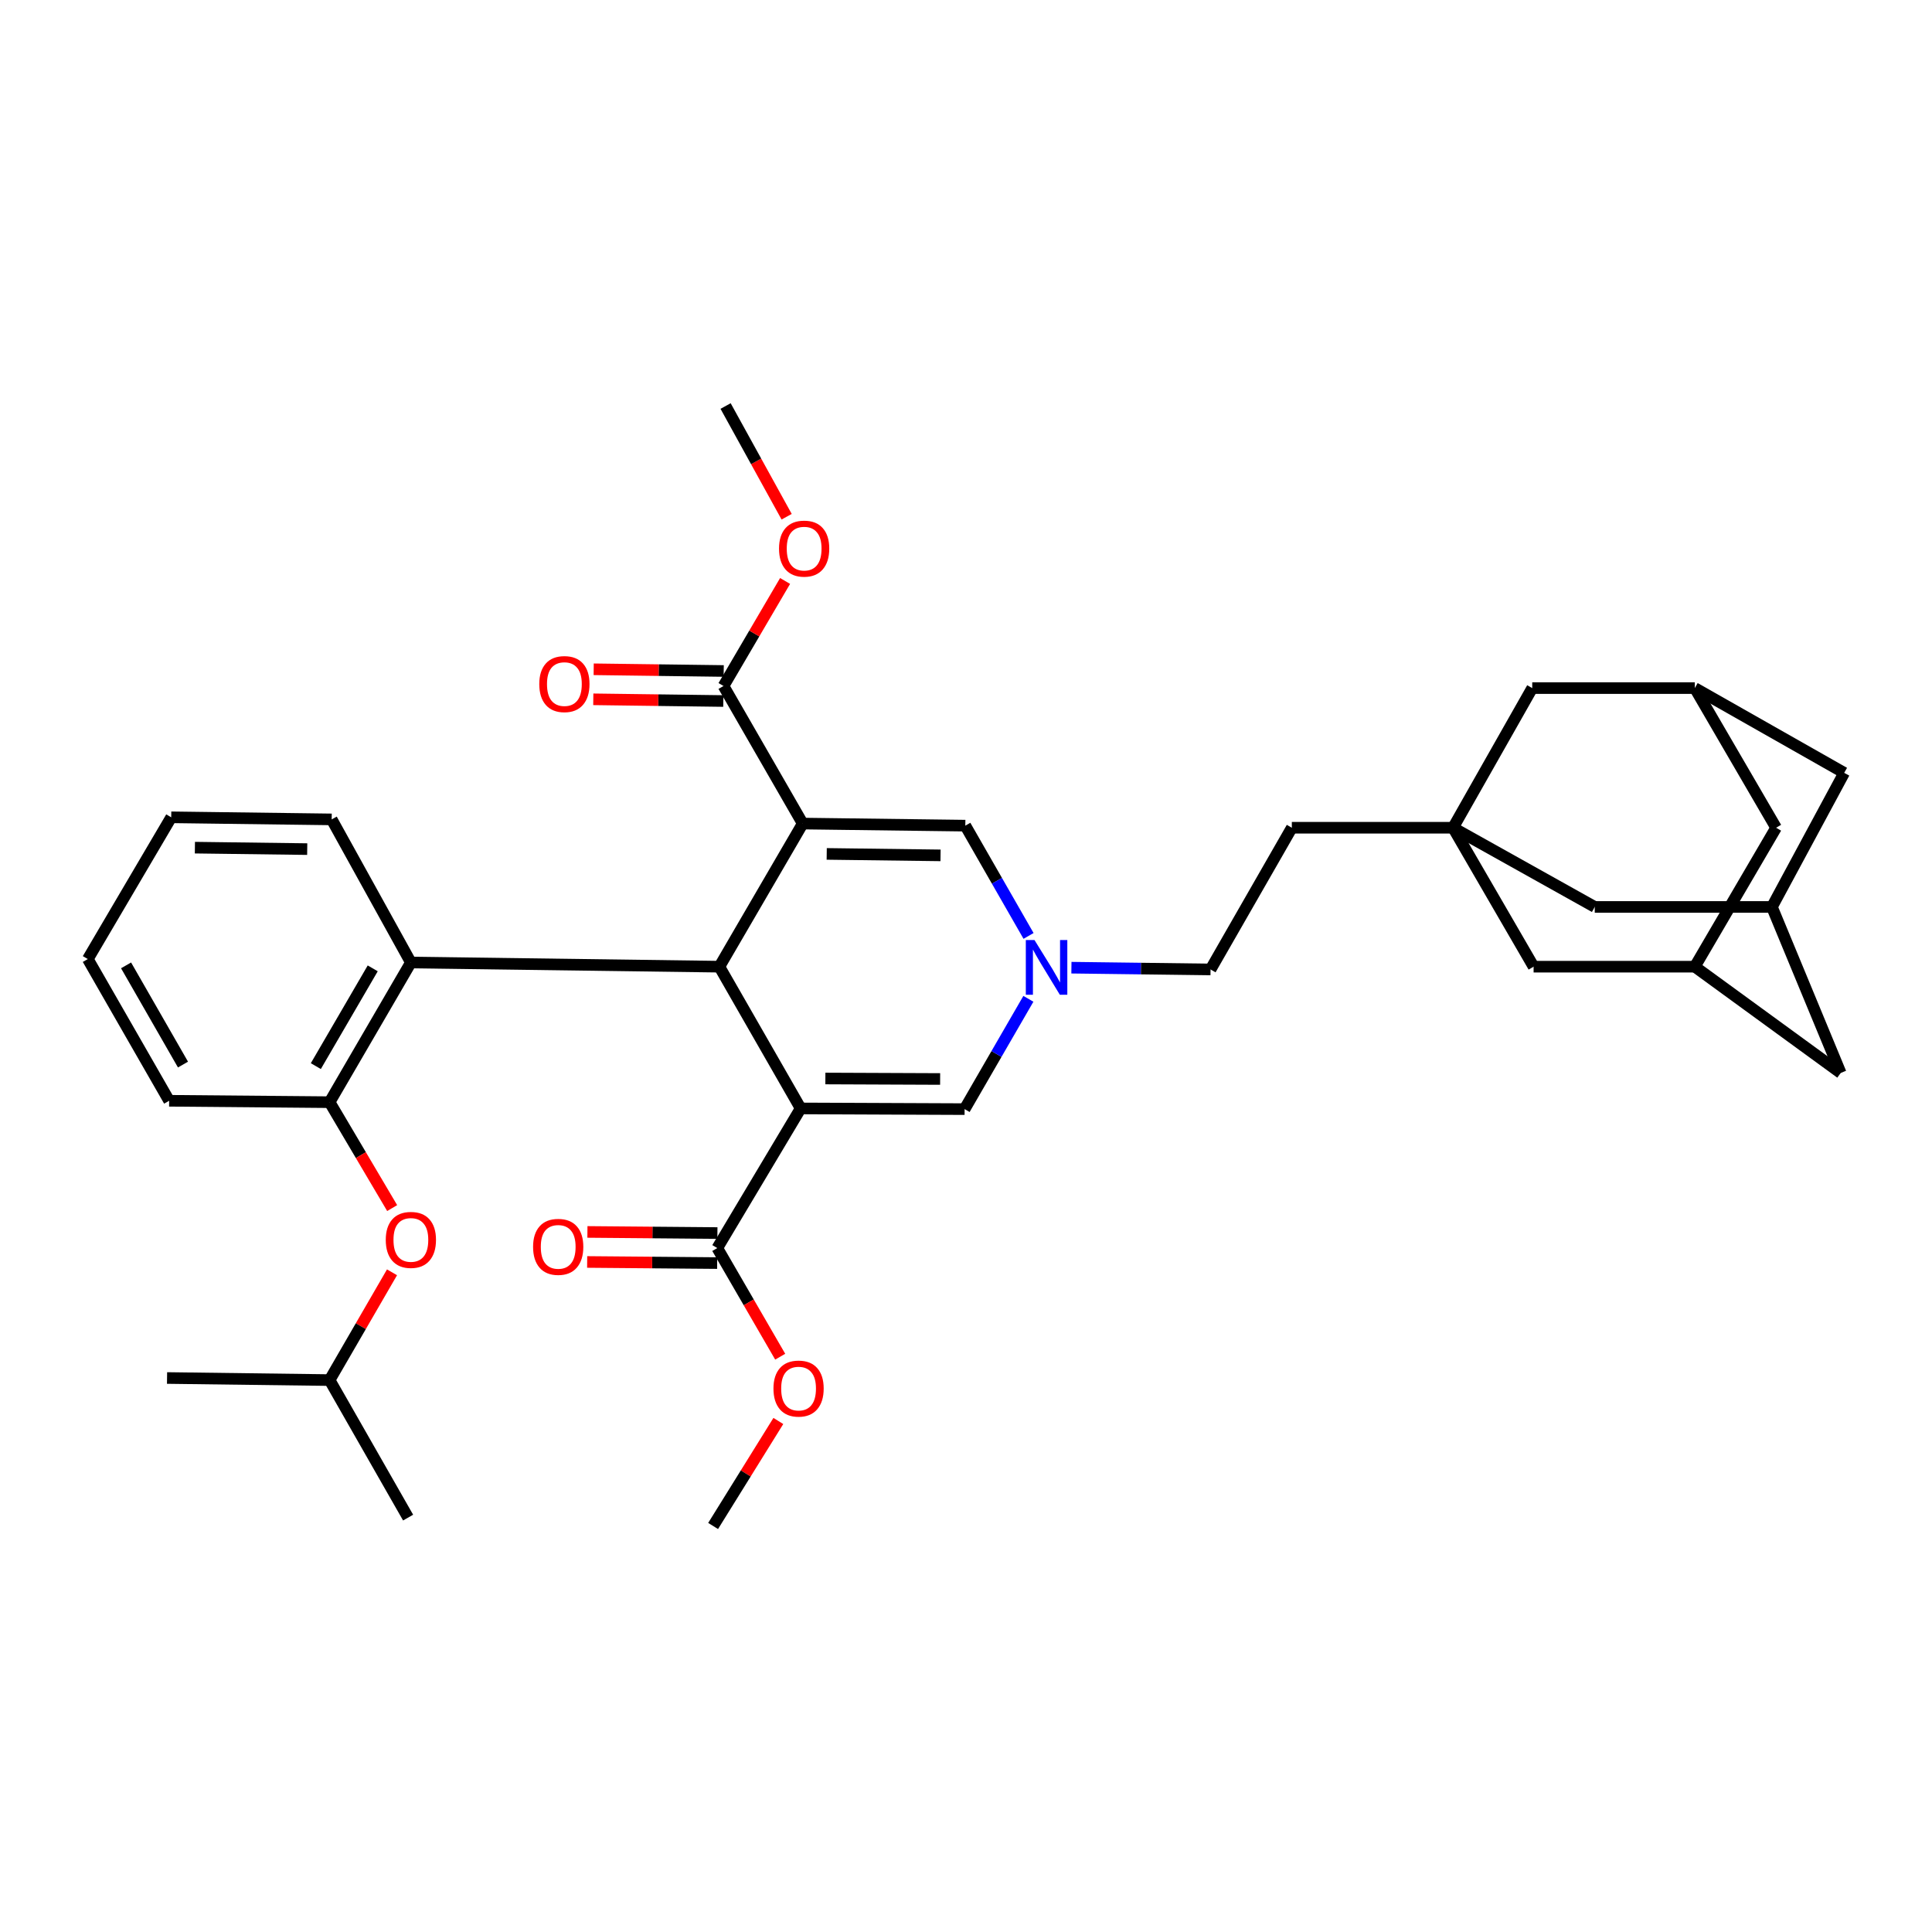<?xml version='1.0' encoding='iso-8859-1'?>
<svg version='1.1' baseProfile='full'
              xmlns='http://www.w3.org/2000/svg'
                      xmlns:rdkit='http://www.rdkit.org/xml'
                      xmlns:xlink='http://www.w3.org/1999/xlink'
                  xml:space='preserve'
width='1000px' height='1000px' viewBox='0 0 1000 1000'>
<!-- END OF HEADER -->
<rect style='opacity:1.0;fill:#FFFFFF;stroke:none' width='1000' height='1000' x='0' y='0'> </rect>
<path class='bond-1' d='M 415.481,426.276 L 372.346,500.354' style='fill:none;fill-rule:evenodd;stroke:#000000;stroke-width:6px;stroke-linecap:butt;stroke-linejoin:miter;stroke-opacity:1' />
<path class='bond-2' d='M 415.481,426.276 L 499.646,427.356' style='fill:none;fill-rule:evenodd;stroke:#000000;stroke-width:6px;stroke-linecap:butt;stroke-linejoin:miter;stroke-opacity:1' />
<path class='bond-2' d='M 427.907,441.981 L 486.822,442.737' style='fill:none;fill-rule:evenodd;stroke:#000000;stroke-width:6px;stroke-linecap:butt;stroke-linejoin:miter;stroke-opacity:1' />
<path class='bond-6' d='M 415.481,426.276 L 374.487,355.074' style='fill:none;fill-rule:evenodd;stroke:#000000;stroke-width:6px;stroke-linecap:butt;stroke-linejoin:miter;stroke-opacity:1' />
<path class='bond-0' d='M 414.419,573.724 L 372.346,500.354' style='fill:none;fill-rule:evenodd;stroke:#000000;stroke-width:6px;stroke-linecap:butt;stroke-linejoin:miter;stroke-opacity:1' />
<path class='bond-5' d='M 414.419,573.724 L 371.266,645.997' style='fill:none;fill-rule:evenodd;stroke:#000000;stroke-width:6px;stroke-linecap:butt;stroke-linejoin:miter;stroke-opacity:1' />
<path class='bond-35' d='M 414.419,573.724 L 499.275,574.078' style='fill:none;fill-rule:evenodd;stroke:#000000;stroke-width:6px;stroke-linecap:butt;stroke-linejoin:miter;stroke-opacity:1' />
<path class='bond-35' d='M 427.212,558.233 L 486.611,558.48' style='fill:none;fill-rule:evenodd;stroke:#000000;stroke-width:6px;stroke-linecap:butt;stroke-linejoin:miter;stroke-opacity:1' />
<path class='bond-7' d='M 372.346,500.354 L 212.67,498.195' style='fill:none;fill-rule:evenodd;stroke:#000000;stroke-width:6px;stroke-linecap:butt;stroke-linejoin:miter;stroke-opacity:1' />
<path class='bond-4' d='M 499.646,427.356 L 516.009,455.895' style='fill:none;fill-rule:evenodd;stroke:#000000;stroke-width:6px;stroke-linecap:butt;stroke-linejoin:miter;stroke-opacity:1' />
<path class='bond-4' d='M 516.009,455.895 L 532.372,484.434' style='fill:none;fill-rule:evenodd;stroke:#0000FF;stroke-width:6px;stroke-linecap:butt;stroke-linejoin:miter;stroke-opacity:1' />
<path class='bond-3' d='M 499.275,574.078 L 515.782,545.532' style='fill:none;fill-rule:evenodd;stroke:#000000;stroke-width:6px;stroke-linecap:butt;stroke-linejoin:miter;stroke-opacity:1' />
<path class='bond-3' d='M 515.782,545.532 L 532.289,516.987' style='fill:none;fill-rule:evenodd;stroke:#0000FF;stroke-width:6px;stroke-linecap:butt;stroke-linejoin:miter;stroke-opacity:1' />
<path class='bond-22' d='M 554.564,500.872 L 590.57,501.33' style='fill:none;fill-rule:evenodd;stroke:#0000FF;stroke-width:6px;stroke-linecap:butt;stroke-linejoin:miter;stroke-opacity:1' />
<path class='bond-22' d='M 590.57,501.33 L 626.575,501.788' style='fill:none;fill-rule:evenodd;stroke:#000000;stroke-width:6px;stroke-linecap:butt;stroke-linejoin:miter;stroke-opacity:1' />
<path class='bond-18' d='M 371.333,638.225 L 337.691,637.936' style='fill:none;fill-rule:evenodd;stroke:#000000;stroke-width:6px;stroke-linecap:butt;stroke-linejoin:miter;stroke-opacity:1' />
<path class='bond-18' d='M 337.691,637.936 L 304.049,637.646' style='fill:none;fill-rule:evenodd;stroke:#FF0000;stroke-width:6px;stroke-linecap:butt;stroke-linejoin:miter;stroke-opacity:1' />
<path class='bond-18' d='M 371.199,653.769 L 337.557,653.479' style='fill:none;fill-rule:evenodd;stroke:#000000;stroke-width:6px;stroke-linecap:butt;stroke-linejoin:miter;stroke-opacity:1' />
<path class='bond-18' d='M 337.557,653.479 L 303.916,653.19' style='fill:none;fill-rule:evenodd;stroke:#FF0000;stroke-width:6px;stroke-linecap:butt;stroke-linejoin:miter;stroke-opacity:1' />
<path class='bond-24' d='M 371.266,645.997 L 387.548,674.11' style='fill:none;fill-rule:evenodd;stroke:#000000;stroke-width:6px;stroke-linecap:butt;stroke-linejoin:miter;stroke-opacity:1' />
<path class='bond-24' d='M 387.548,674.11 L 403.83,702.223' style='fill:none;fill-rule:evenodd;stroke:#FF0000;stroke-width:6px;stroke-linecap:butt;stroke-linejoin:miter;stroke-opacity:1' />
<path class='bond-17' d='M 374.589,347.302 L 340.939,346.861' style='fill:none;fill-rule:evenodd;stroke:#000000;stroke-width:6px;stroke-linecap:butt;stroke-linejoin:miter;stroke-opacity:1' />
<path class='bond-17' d='M 340.939,346.861 L 307.289,346.42' style='fill:none;fill-rule:evenodd;stroke:#FF0000;stroke-width:6px;stroke-linecap:butt;stroke-linejoin:miter;stroke-opacity:1' />
<path class='bond-17' d='M 374.385,362.846 L 340.735,362.404' style='fill:none;fill-rule:evenodd;stroke:#000000;stroke-width:6px;stroke-linecap:butt;stroke-linejoin:miter;stroke-opacity:1' />
<path class='bond-17' d='M 340.735,362.404 L 307.085,361.963' style='fill:none;fill-rule:evenodd;stroke:#FF0000;stroke-width:6px;stroke-linecap:butt;stroke-linejoin:miter;stroke-opacity:1' />
<path class='bond-25' d='M 374.487,355.074 L 390.424,327.889' style='fill:none;fill-rule:evenodd;stroke:#000000;stroke-width:6px;stroke-linecap:butt;stroke-linejoin:miter;stroke-opacity:1' />
<path class='bond-25' d='M 390.424,327.889 L 406.362,300.704' style='fill:none;fill-rule:evenodd;stroke:#FF0000;stroke-width:6px;stroke-linecap:butt;stroke-linejoin:miter;stroke-opacity:1' />
<path class='bond-9' d='M 212.67,498.195 L 170.596,570.485' style='fill:none;fill-rule:evenodd;stroke:#000000;stroke-width:6px;stroke-linecap:butt;stroke-linejoin:miter;stroke-opacity:1' />
<path class='bond-9' d='M 192.924,501.22 L 163.472,551.823' style='fill:none;fill-rule:evenodd;stroke:#000000;stroke-width:6px;stroke-linecap:butt;stroke-linejoin:miter;stroke-opacity:1' />
<path class='bond-26' d='M 212.67,498.195 L 171.675,424.117' style='fill:none;fill-rule:evenodd;stroke:#000000;stroke-width:6px;stroke-linecap:butt;stroke-linejoin:miter;stroke-opacity:1' />
<path class='bond-8' d='M 752.088,428.435 L 668.649,428.435' style='fill:none;fill-rule:evenodd;stroke:#000000;stroke-width:6px;stroke-linecap:butt;stroke-linejoin:miter;stroke-opacity:1' />
<path class='bond-14' d='M 752.088,428.435 L 825.44,469.429' style='fill:none;fill-rule:evenodd;stroke:#000000;stroke-width:6px;stroke-linecap:butt;stroke-linejoin:miter;stroke-opacity:1' />
<path class='bond-15' d='M 752.088,428.435 L 793.79,500.354' style='fill:none;fill-rule:evenodd;stroke:#000000;stroke-width:6px;stroke-linecap:butt;stroke-linejoin:miter;stroke-opacity:1' />
<path class='bond-16' d='M 752.088,428.435 L 793.082,356.153' style='fill:none;fill-rule:evenodd;stroke:#000000;stroke-width:6px;stroke-linecap:butt;stroke-linejoin:miter;stroke-opacity:1' />
<path class='bond-10' d='M 170.596,570.485 L 186.791,597.893' style='fill:none;fill-rule:evenodd;stroke:#000000;stroke-width:6px;stroke-linecap:butt;stroke-linejoin:miter;stroke-opacity:1' />
<path class='bond-10' d='M 186.791,597.893 L 202.986,625.3' style='fill:none;fill-rule:evenodd;stroke:#FF0000;stroke-width:6px;stroke-linecap:butt;stroke-linejoin:miter;stroke-opacity:1' />
<path class='bond-28' d='M 170.596,570.485 L 87.545,569.76' style='fill:none;fill-rule:evenodd;stroke:#000000;stroke-width:6px;stroke-linecap:butt;stroke-linejoin:miter;stroke-opacity:1' />
<path class='bond-27' d='M 202.905,658.546 L 186.751,686.439' style='fill:none;fill-rule:evenodd;stroke:#FF0000;stroke-width:6px;stroke-linecap:butt;stroke-linejoin:miter;stroke-opacity:1' />
<path class='bond-27' d='M 186.751,686.439 L 170.596,714.332' style='fill:none;fill-rule:evenodd;stroke:#000000;stroke-width:6px;stroke-linecap:butt;stroke-linejoin:miter;stroke-opacity:1' />
<path class='bond-11' d='M 877.229,356.153 L 793.082,356.153' style='fill:none;fill-rule:evenodd;stroke:#000000;stroke-width:6px;stroke-linecap:butt;stroke-linejoin:miter;stroke-opacity:1' />
<path class='bond-19' d='M 877.229,356.153 L 919.303,428.435' style='fill:none;fill-rule:evenodd;stroke:#000000;stroke-width:6px;stroke-linecap:butt;stroke-linejoin:miter;stroke-opacity:1' />
<path class='bond-21' d='M 877.229,356.153 L 954.545,400.032' style='fill:none;fill-rule:evenodd;stroke:#000000;stroke-width:6px;stroke-linecap:butt;stroke-linejoin:miter;stroke-opacity:1' />
<path class='bond-12' d='M 917.144,469.429 L 825.44,469.429' style='fill:none;fill-rule:evenodd;stroke:#000000;stroke-width:6px;stroke-linecap:butt;stroke-linejoin:miter;stroke-opacity:1' />
<path class='bond-37' d='M 917.144,469.429 L 954.545,400.032' style='fill:none;fill-rule:evenodd;stroke:#000000;stroke-width:6px;stroke-linecap:butt;stroke-linejoin:miter;stroke-opacity:1' />
<path class='bond-39' d='M 917.144,469.429 L 952.741,555.373' style='fill:none;fill-rule:evenodd;stroke:#000000;stroke-width:6px;stroke-linecap:butt;stroke-linejoin:miter;stroke-opacity:1' />
<path class='bond-13' d='M 877.229,500.354 L 793.79,500.354' style='fill:none;fill-rule:evenodd;stroke:#000000;stroke-width:6px;stroke-linecap:butt;stroke-linejoin:miter;stroke-opacity:1' />
<path class='bond-20' d='M 877.229,500.354 L 952.741,555.373' style='fill:none;fill-rule:evenodd;stroke:#000000;stroke-width:6px;stroke-linecap:butt;stroke-linejoin:miter;stroke-opacity:1' />
<path class='bond-38' d='M 877.229,500.354 L 919.303,428.435' style='fill:none;fill-rule:evenodd;stroke:#000000;stroke-width:6px;stroke-linecap:butt;stroke-linejoin:miter;stroke-opacity:1' />
<path class='bond-23' d='M 626.575,501.788 L 668.649,428.435' style='fill:none;fill-rule:evenodd;stroke:#000000;stroke-width:6px;stroke-linecap:butt;stroke-linejoin:miter;stroke-opacity:1' />
<path class='bond-30' d='M 402.869,735.497 L 385.988,762.67' style='fill:none;fill-rule:evenodd;stroke:#FF0000;stroke-width:6px;stroke-linecap:butt;stroke-linejoin:miter;stroke-opacity:1' />
<path class='bond-30' d='M 385.988,762.67 L 369.107,789.843' style='fill:none;fill-rule:evenodd;stroke:#000000;stroke-width:6px;stroke-linecap:butt;stroke-linejoin:miter;stroke-opacity:1' />
<path class='bond-29' d='M 407.166,267.456 L 391.366,238.806' style='fill:none;fill-rule:evenodd;stroke:#FF0000;stroke-width:6px;stroke-linecap:butt;stroke-linejoin:miter;stroke-opacity:1' />
<path class='bond-29' d='M 391.366,238.806 L 375.567,210.157' style='fill:none;fill-rule:evenodd;stroke:#000000;stroke-width:6px;stroke-linecap:butt;stroke-linejoin:miter;stroke-opacity:1' />
<path class='bond-33' d='M 171.675,424.117 L 88.625,423.038' style='fill:none;fill-rule:evenodd;stroke:#000000;stroke-width:6px;stroke-linecap:butt;stroke-linejoin:miter;stroke-opacity:1' />
<path class='bond-33' d='M 159.016,439.498 L 100.88,438.743' style='fill:none;fill-rule:evenodd;stroke:#000000;stroke-width:6px;stroke-linecap:butt;stroke-linejoin:miter;stroke-opacity:1' />
<path class='bond-31' d='M 170.596,714.332 L 211.236,785.508' style='fill:none;fill-rule:evenodd;stroke:#000000;stroke-width:6px;stroke-linecap:butt;stroke-linejoin:miter;stroke-opacity:1' />
<path class='bond-32' d='M 170.596,714.332 L 86.466,713.253' style='fill:none;fill-rule:evenodd;stroke:#000000;stroke-width:6px;stroke-linecap:butt;stroke-linejoin:miter;stroke-opacity:1' />
<path class='bond-36' d='M 87.545,569.76 L 45.455,496.408' style='fill:none;fill-rule:evenodd;stroke:#000000;stroke-width:6px;stroke-linecap:butt;stroke-linejoin:miter;stroke-opacity:1' />
<path class='bond-36' d='M 94.714,551.021 L 65.251,499.674' style='fill:none;fill-rule:evenodd;stroke:#000000;stroke-width:6px;stroke-linecap:butt;stroke-linejoin:miter;stroke-opacity:1' />
<path class='bond-34' d='M 88.625,423.038 L 45.455,496.408' style='fill:none;fill-rule:evenodd;stroke:#000000;stroke-width:6px;stroke-linecap:butt;stroke-linejoin:miter;stroke-opacity:1' />
<path  class='atom-5' d='M 535.442 486.548
L 544.722 501.548
Q 545.642 503.028, 547.122 505.708
Q 548.602 508.388, 548.682 508.548
L 548.682 486.548
L 552.442 486.548
L 552.442 514.868
L 548.562 514.868
L 538.602 498.468
Q 537.442 496.548, 536.202 494.348
Q 535.002 492.148, 534.642 491.468
L 534.642 514.868
L 530.962 514.868
L 530.962 486.548
L 535.442 486.548
' fill='#0000FF'/>
<path  class='atom-11' d='M 199.67 641.768
Q 199.67 634.968, 203.03 631.168
Q 206.39 627.368, 212.67 627.368
Q 218.95 627.368, 222.31 631.168
Q 225.67 634.968, 225.67 641.768
Q 225.67 648.648, 222.27 652.568
Q 218.87 656.448, 212.67 656.448
Q 206.43 656.448, 203.03 652.568
Q 199.67 648.688, 199.67 641.768
M 212.67 653.248
Q 216.99 653.248, 219.31 650.368
Q 221.67 647.448, 221.67 641.768
Q 221.67 636.208, 219.31 633.408
Q 216.99 630.568, 212.67 630.568
Q 208.35 630.568, 205.99 633.368
Q 203.67 636.168, 203.67 641.768
Q 203.67 647.488, 205.99 650.368
Q 208.35 653.248, 212.67 653.248
' fill='#FF0000'/>
<path  class='atom-18' d='M 279.128 354.074
Q 279.128 347.274, 282.488 343.474
Q 285.848 339.674, 292.128 339.674
Q 298.408 339.674, 301.768 343.474
Q 305.128 347.274, 305.128 354.074
Q 305.128 360.954, 301.728 364.874
Q 298.328 368.754, 292.128 368.754
Q 285.888 368.754, 282.488 364.874
Q 279.128 360.994, 279.128 354.074
M 292.128 365.554
Q 296.448 365.554, 298.768 362.674
Q 301.128 359.754, 301.128 354.074
Q 301.128 348.514, 298.768 345.714
Q 296.448 342.874, 292.128 342.874
Q 287.808 342.874, 285.448 345.674
Q 283.128 348.474, 283.128 354.074
Q 283.128 359.794, 285.448 362.674
Q 287.808 365.554, 292.128 365.554
' fill='#FF0000'/>
<path  class='atom-19' d='M 275.924 645.369
Q 275.924 638.569, 279.284 634.769
Q 282.644 630.969, 288.924 630.969
Q 295.204 630.969, 298.564 634.769
Q 301.924 638.569, 301.924 645.369
Q 301.924 652.249, 298.524 656.169
Q 295.124 660.049, 288.924 660.049
Q 282.684 660.049, 279.284 656.169
Q 275.924 652.289, 275.924 645.369
M 288.924 656.849
Q 293.244 656.849, 295.564 653.969
Q 297.924 651.049, 297.924 645.369
Q 297.924 639.809, 295.564 637.009
Q 293.244 634.169, 288.924 634.169
Q 284.604 634.169, 282.244 636.969
Q 279.924 639.769, 279.924 645.369
Q 279.924 651.089, 282.244 653.969
Q 284.604 656.849, 288.924 656.849
' fill='#FF0000'/>
<path  class='atom-25' d='M 400.34 718.721
Q 400.34 711.921, 403.7 708.121
Q 407.06 704.321, 413.34 704.321
Q 419.62 704.321, 422.98 708.121
Q 426.34 711.921, 426.34 718.721
Q 426.34 725.601, 422.94 729.521
Q 419.54 733.401, 413.34 733.401
Q 407.1 733.401, 403.7 729.521
Q 400.34 725.641, 400.34 718.721
M 413.34 730.201
Q 417.66 730.201, 419.98 727.321
Q 422.34 724.401, 422.34 718.721
Q 422.34 713.161, 419.98 710.361
Q 417.66 707.521, 413.34 707.521
Q 409.02 707.521, 406.66 710.321
Q 404.34 713.121, 404.34 718.721
Q 404.34 724.441, 406.66 727.321
Q 409.02 730.201, 413.34 730.201
' fill='#FF0000'/>
<path  class='atom-26' d='M 403.224 283.96
Q 403.224 277.16, 406.584 273.36
Q 409.944 269.56, 416.224 269.56
Q 422.504 269.56, 425.864 273.36
Q 429.224 277.16, 429.224 283.96
Q 429.224 290.84, 425.824 294.76
Q 422.424 298.64, 416.224 298.64
Q 409.984 298.64, 406.584 294.76
Q 403.224 290.88, 403.224 283.96
M 416.224 295.44
Q 420.544 295.44, 422.864 292.56
Q 425.224 289.64, 425.224 283.96
Q 425.224 278.4, 422.864 275.6
Q 420.544 272.76, 416.224 272.76
Q 411.904 272.76, 409.544 275.56
Q 407.224 278.36, 407.224 283.96
Q 407.224 289.68, 409.544 292.56
Q 411.904 295.44, 416.224 295.44
' fill='#FF0000'/>
</svg>
